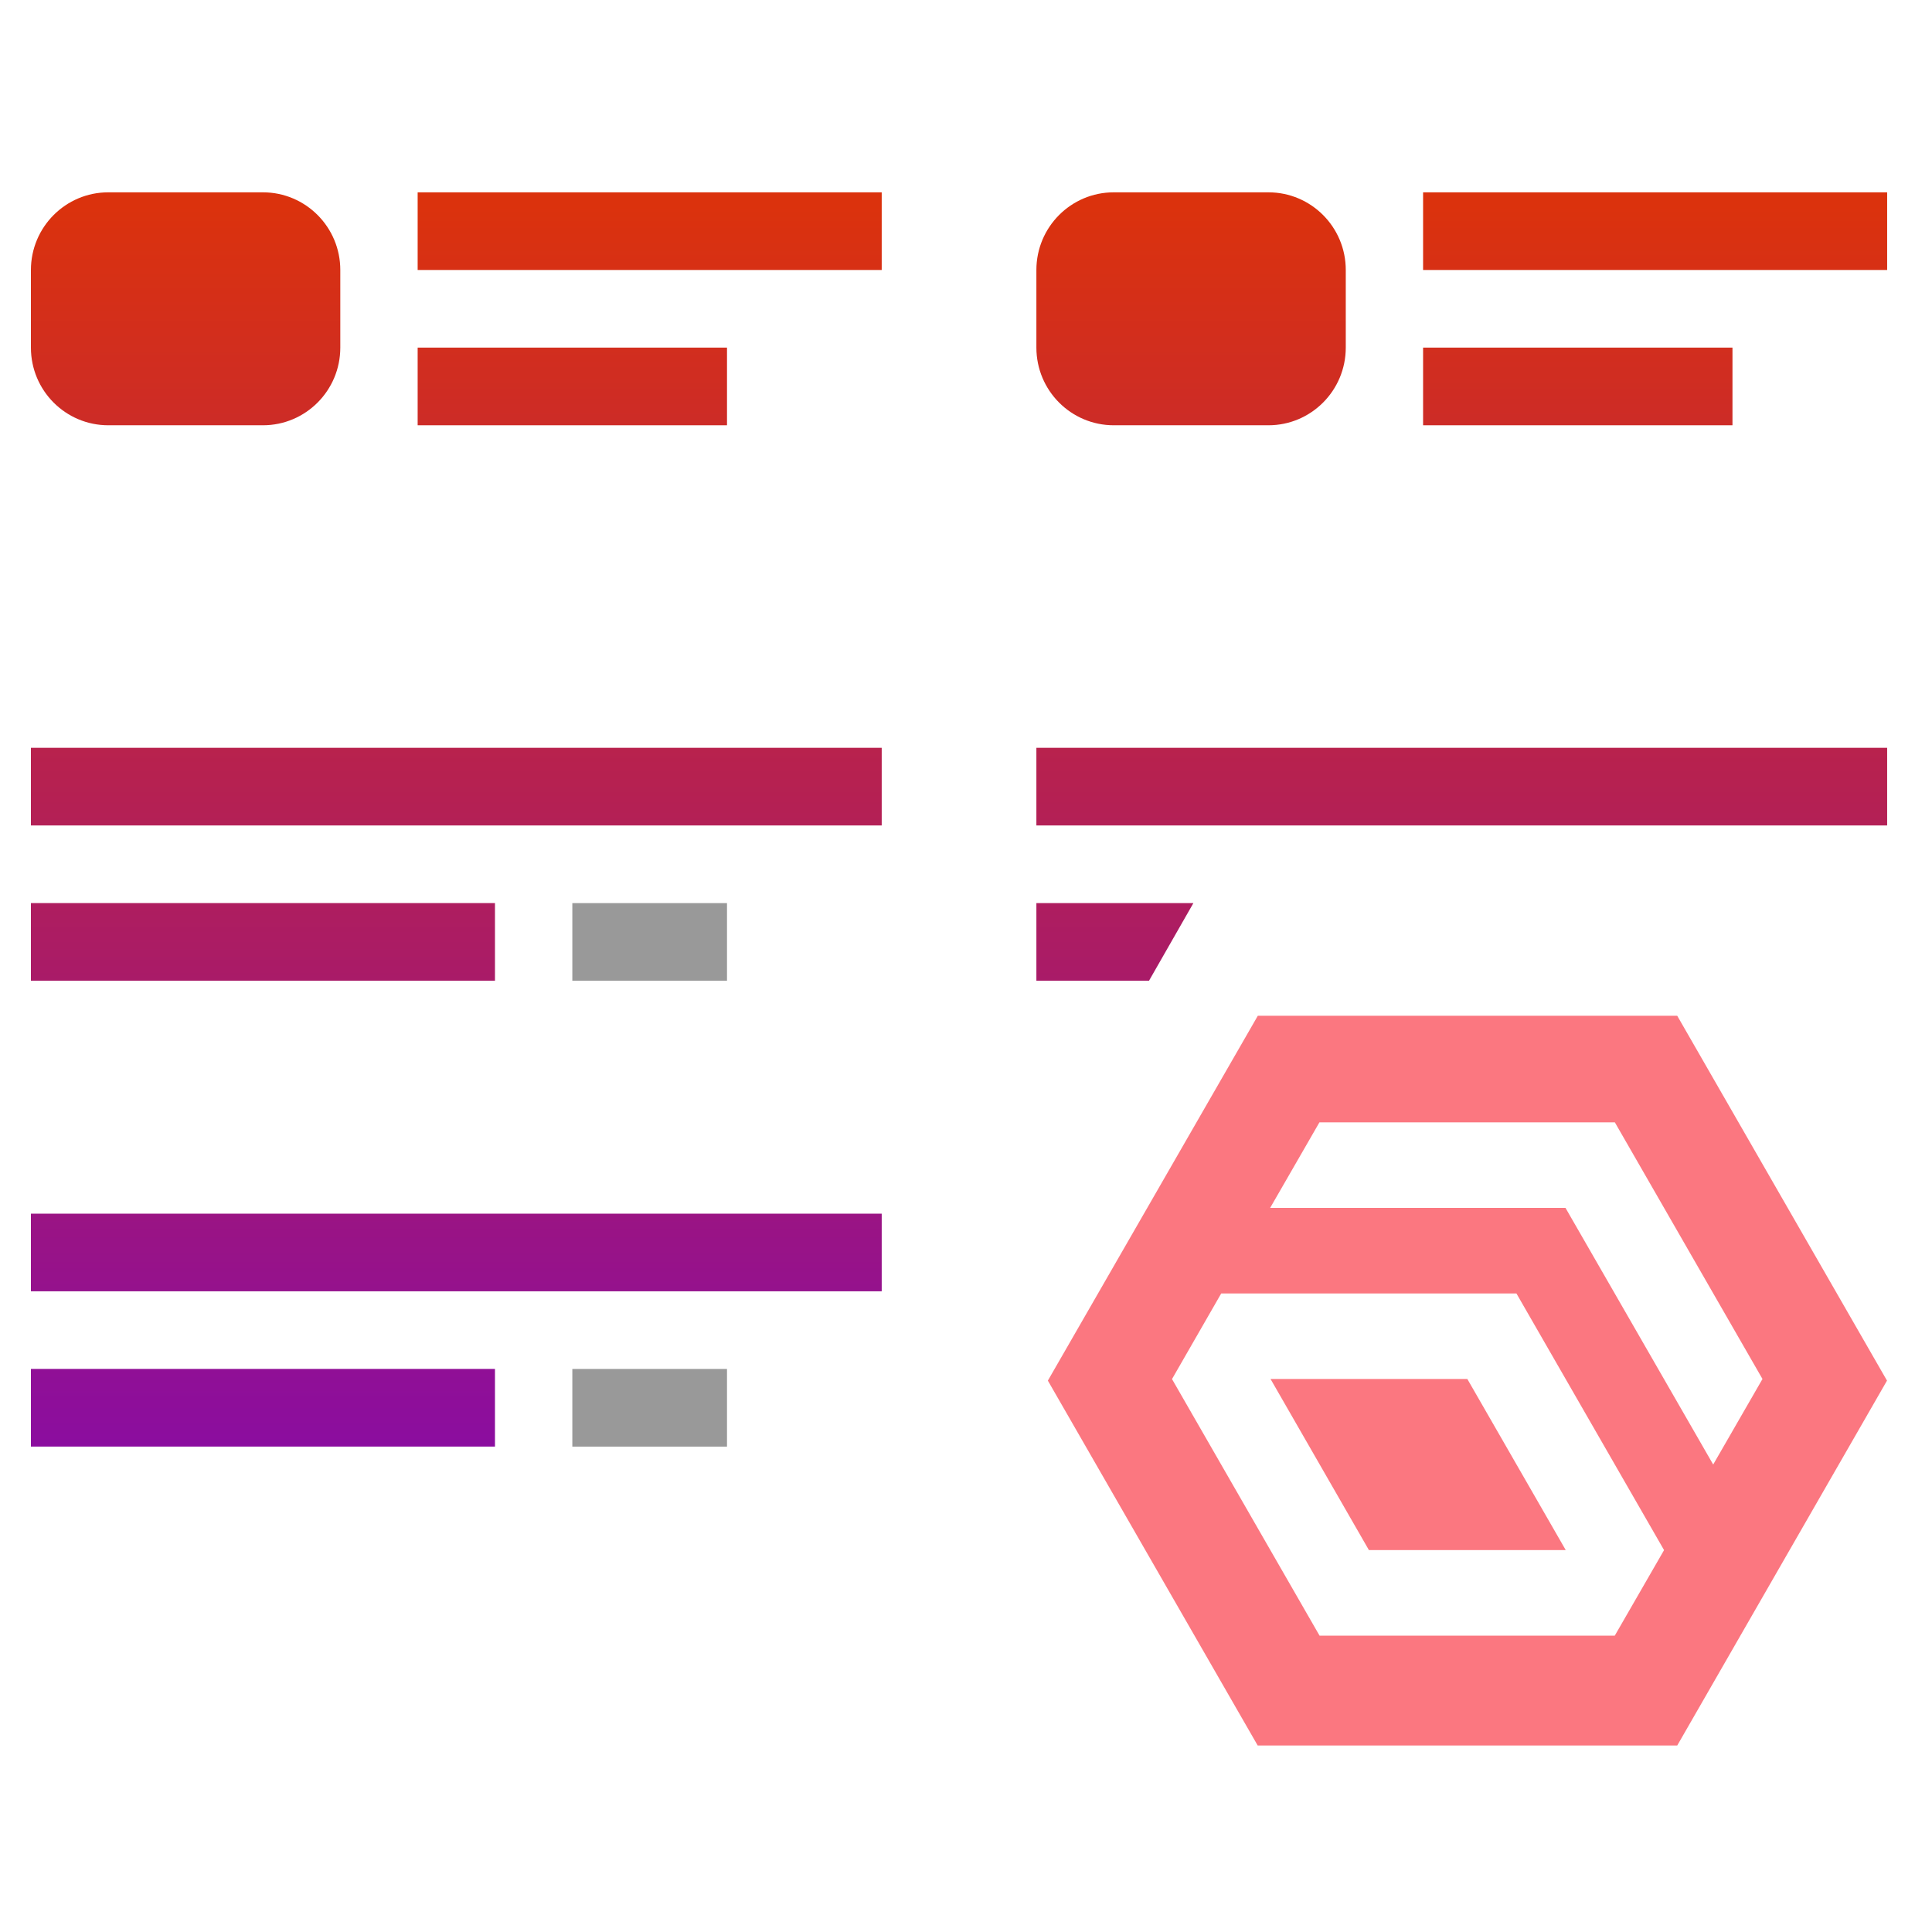 <svg width="51" height="51" viewBox="0 0 51 51" fill="none" xmlns="http://www.w3.org/2000/svg">
<g clip-path="url(#clip0_2267_25479)">
<path d="M33.539 36.402L36.136 40.919H41.332L38.734 36.402H33.539Z" fill="#FB7780"/>
<path d="M33.203 26.814L27.661 36.445L33.2 46.077H44.275L49.812 36.445L44.275 26.814H33.197H33.203ZM34.83 29.627H42.628L46.525 36.402L45.224 38.66L41.325 31.885H33.529L34.83 29.627ZM30.938 36.404L32.237 34.144H40.03L43.927 40.919L42.626 43.177H34.833L30.938 36.404Z" fill="#FB7780"/>
<path d="M19.191 23.84H15.108V25.889H19.191V23.84Z" fill="#999999"/>
<path d="M15.108 36.137H19.191V38.187H15.108V36.137Z" fill="#999999"/>
<path d="M13.066 38.186H0.816V36.136H13.066V38.186Z" fill="url(#paint0_linear_2267_25479)"/>
<path d="M23.275 34.087H0.816V32.038H23.275V34.087Z" fill="url(#paint1_linear_2267_25479)"/>
<path d="M13.066 25.889H0.816V23.839H13.066V25.889Z" fill="url(#paint2_linear_2267_25479)"/>
<path d="M30.331 25.889H27.358V23.839H31.503L30.331 25.889Z" fill="url(#paint3_linear_2267_25479)"/>
<path d="M23.275 21.79H0.816V19.74H23.275V21.79Z" fill="url(#paint4_linear_2267_25479)"/>
<path d="M49.816 21.79H27.358V19.74H49.816V21.79Z" fill="url(#paint5_linear_2267_25479)"/>
<path d="M6.941 5.077C8.069 5.077 8.983 5.995 8.983 7.127V9.176C8.983 10.308 8.069 11.226 6.941 11.226H2.858C1.73 11.226 0.816 10.308 0.816 9.176V7.127C0.817 5.995 1.731 5.077 2.858 5.077H6.941Z" fill="url(#paint6_linear_2267_25479)"/>
<path d="M19.191 11.226H11.025V9.176H19.191V11.226Z" fill="url(#paint7_linear_2267_25479)"/>
<path d="M33.483 5.077C34.611 5.077 35.525 5.995 35.525 7.127V9.176C35.525 10.308 34.611 11.226 33.483 11.226H29.4C28.272 11.226 27.358 10.308 27.358 9.176V7.127C27.358 5.995 28.272 5.077 29.4 5.077H33.483Z" fill="url(#paint8_linear_2267_25479)"/>
<path d="M45.733 11.226H37.566V9.176H45.733V11.226Z" fill="url(#paint9_linear_2267_25479)"/>
<path d="M23.275 7.127H11.025V5.077H23.275V7.127Z" fill="url(#paint10_linear_2267_25479)"/>
<path d="M49.816 7.127H37.566V5.077H49.816V7.127Z" fill="url(#paint11_linear_2267_25479)"/>
</g>
<defs>
<linearGradient id="paint0_linear_2267_25479" x1="25.316" y1="5.394" x2="25.316" y2="38.187" gradientUnits="userSpaceOnUse">
<stop stop-color="#DB320D"/>
<stop offset="1" stop-color="#8B0D9F"/>
</linearGradient>
<linearGradient id="paint1_linear_2267_25479" x1="25.316" y1="5.394" x2="25.316" y2="38.187" gradientUnits="userSpaceOnUse">
<stop stop-color="#DB320D"/>
<stop offset="1" stop-color="#8B0D9F"/>
</linearGradient>
<linearGradient id="paint2_linear_2267_25479" x1="25.316" y1="5.394" x2="25.316" y2="38.187" gradientUnits="userSpaceOnUse">
<stop stop-color="#DB320D"/>
<stop offset="1" stop-color="#8B0D9F"/>
</linearGradient>
<linearGradient id="paint3_linear_2267_25479" x1="25.316" y1="5.394" x2="25.316" y2="38.187" gradientUnits="userSpaceOnUse">
<stop stop-color="#DB320D"/>
<stop offset="1" stop-color="#8B0D9F"/>
</linearGradient>
<linearGradient id="paint4_linear_2267_25479" x1="25.316" y1="5.394" x2="25.316" y2="38.187" gradientUnits="userSpaceOnUse">
<stop stop-color="#DB320D"/>
<stop offset="1" stop-color="#8B0D9F"/>
</linearGradient>
<linearGradient id="paint5_linear_2267_25479" x1="25.316" y1="5.394" x2="25.316" y2="38.187" gradientUnits="userSpaceOnUse">
<stop stop-color="#DB320D"/>
<stop offset="1" stop-color="#8B0D9F"/>
</linearGradient>
<linearGradient id="paint6_linear_2267_25479" x1="25.316" y1="5.394" x2="25.316" y2="38.187" gradientUnits="userSpaceOnUse">
<stop stop-color="#DB320D"/>
<stop offset="1" stop-color="#8B0D9F"/>
</linearGradient>
<linearGradient id="paint7_linear_2267_25479" x1="25.316" y1="5.394" x2="25.316" y2="38.187" gradientUnits="userSpaceOnUse">
<stop stop-color="#DB320D"/>
<stop offset="1" stop-color="#8B0D9F"/>
</linearGradient>
<linearGradient id="paint8_linear_2267_25479" x1="25.316" y1="5.394" x2="25.316" y2="38.187" gradientUnits="userSpaceOnUse">
<stop stop-color="#DB320D"/>
<stop offset="1" stop-color="#8B0D9F"/>
</linearGradient>
<linearGradient id="paint9_linear_2267_25479" x1="25.316" y1="5.394" x2="25.316" y2="38.187" gradientUnits="userSpaceOnUse">
<stop stop-color="#DB320D"/>
<stop offset="1" stop-color="#8B0D9F"/>
</linearGradient>
<linearGradient id="paint10_linear_2267_25479" x1="25.316" y1="5.394" x2="25.316" y2="38.187" gradientUnits="userSpaceOnUse">
<stop stop-color="#DB320D"/>
<stop offset="1" stop-color="#8B0D9F"/>
</linearGradient>
<linearGradient id="paint11_linear_2267_25479" x1="25.316" y1="5.394" x2="25.316" y2="38.187" gradientUnits="userSpaceOnUse">
<stop stop-color="#DB320D"/>
<stop offset="1" stop-color="#8B0D9F"/>
</linearGradient>
<clipPath id="clip0_2267_25479">
<rect width="50" height="50" fill="white" transform="translate(0.5 0.349)"/>
</clipPath>
</defs>
</svg>
